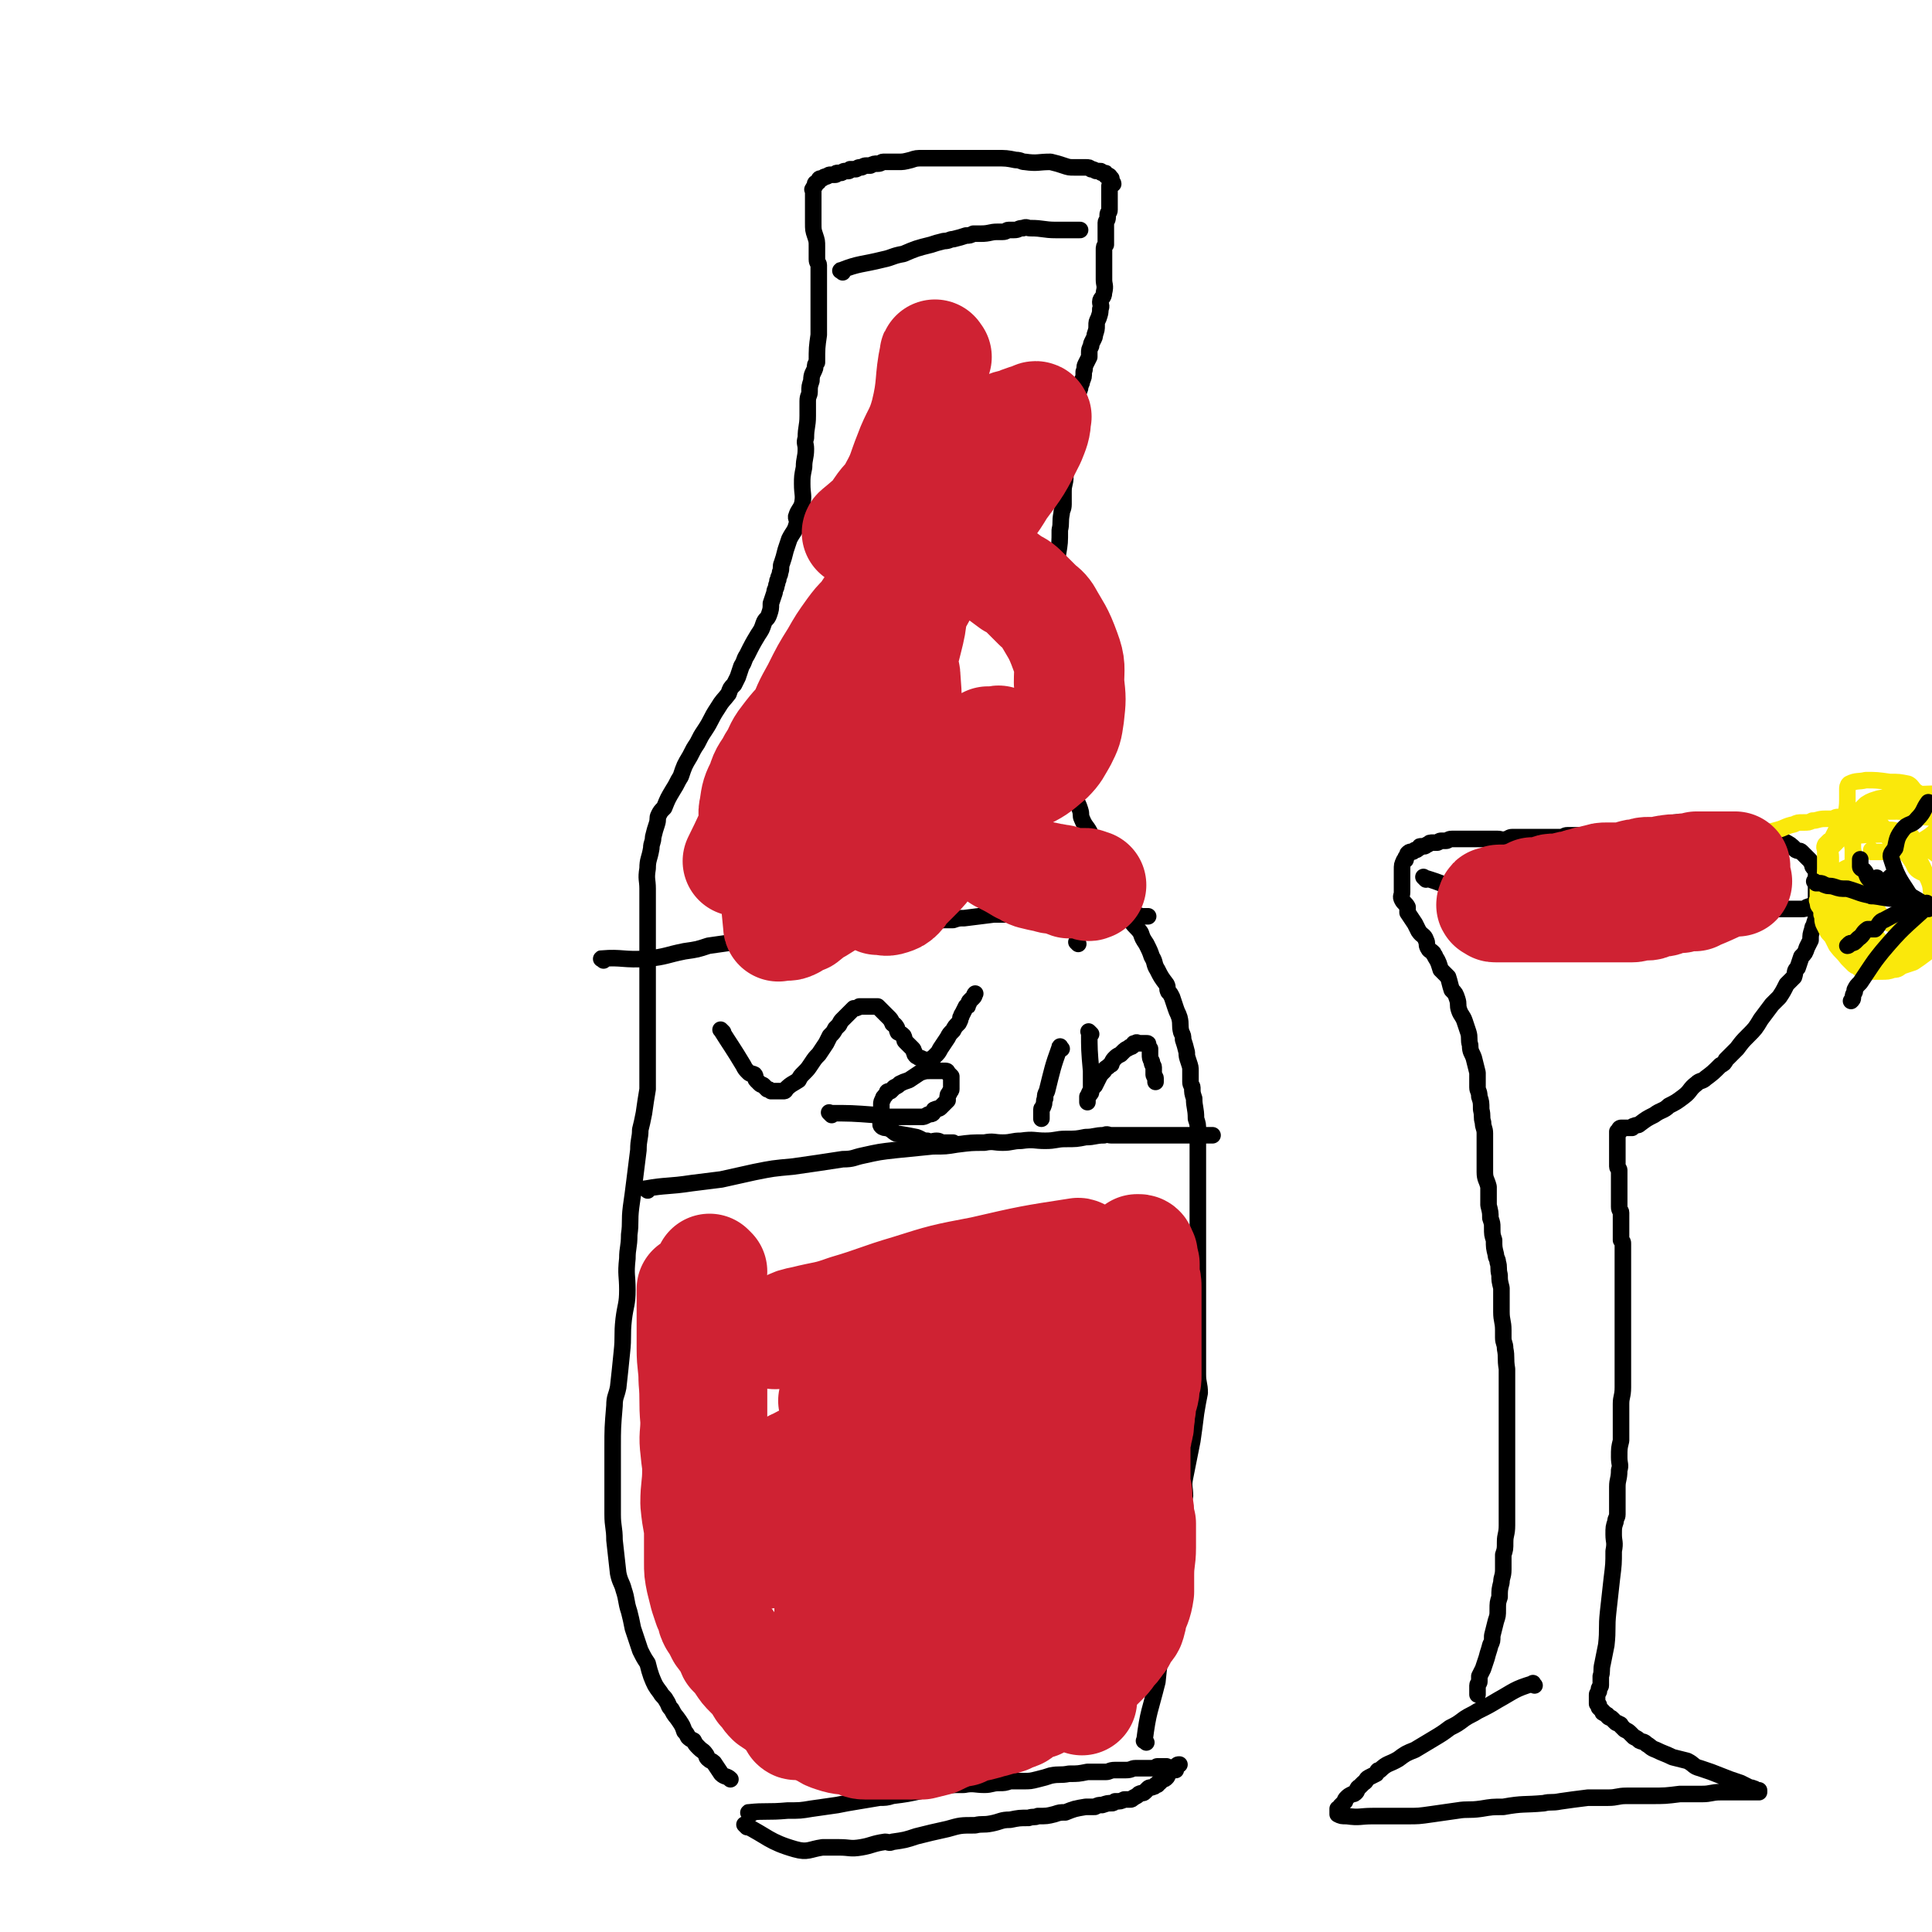 <svg viewBox='0 0 1050 1050' version='1.1' xmlns='http://www.w3.org/2000/svg' xmlns:xlink='http://www.w3.org/1999/xlink'><g fill='none' stroke='#000000' stroke-width='9' stroke-linecap='round' stroke-linejoin='round'><path d='M408,986c-1,-1 -2,-1 -1,-1 9,-1 10,0 21,-1 7,0 7,0 13,-1 7,-1 7,-1 14,-2 5,-1 5,-1 11,-2 6,-1 6,-1 12,-2 3,0 4,0 7,-1 8,-1 8,-1 17,-3 3,-1 3,-1 7,-1 7,-2 7,-2 15,-2 5,-1 6,0 11,0 4,0 4,-1 8,-1 3,0 3,0 6,-1 4,0 4,0 7,0 4,0 4,0 8,-1 4,-1 4,-1 7,-2 5,-1 5,0 10,-1 5,0 5,0 10,-1 3,0 3,0 7,0 1,0 1,0 3,0 2,0 2,-1 5,-1 1,0 1,0 3,0 2,0 2,0 3,0 3,0 3,-1 5,-1 2,0 2,0 4,0 2,0 2,0 4,0 1,0 2,0 3,0 1,0 0,-1 1,-1 2,0 2,0 4,0 1,0 1,0 1,0 '/><path d='M406,993c-1,-1 -2,-2 -1,-1 12,6 13,9 27,13 7,2 8,0 15,-1 4,0 4,0 9,0 6,0 6,1 12,0 6,-1 6,-2 13,-3 2,0 2,1 4,0 7,-1 7,-1 13,-3 8,-2 8,-2 17,-4 7,-2 7,-2 15,-2 4,-1 4,0 9,-1 5,-1 5,-2 10,-2 5,-1 5,-1 10,-1 3,-1 3,0 5,-1 5,0 5,0 9,-1 3,-1 3,-1 6,-1 5,-2 5,-2 11,-3 2,0 2,0 5,0 2,-1 2,-1 4,-1 3,-1 3,-1 5,-1 1,0 1,0 2,-1 3,0 3,0 5,-1 1,0 1,0 3,0 1,0 1,0 2,-1 2,-1 2,-1 3,-2 2,-1 2,0 3,-1 1,-1 1,-1 2,-2 1,-1 1,0 3,-1 1,0 0,-1 2,-1 0,-1 0,-1 1,-1 1,-1 1,-1 2,-2 1,0 1,0 2,-1 1,-1 0,-1 1,-2 1,-1 1,-1 1,-1 1,-1 2,-1 3,-1 0,-1 -1,-2 0,-2 1,-1 1,-1 2,-1 0,0 0,0 0,0 '/><path d='M623,947c-1,-1 -2,-1 -1,-1 2,-16 3,-16 7,-32 1,-10 1,-10 3,-19 2,-8 2,-8 4,-16 2,-9 2,-9 3,-18 0,-3 0,-3 0,-6 1,-6 1,-6 2,-12 1,-5 1,-5 1,-11 0,-5 0,-5 0,-9 0,-6 1,-5 2,-10 0,-5 -1,-5 0,-10 1,-5 1,-5 2,-10 1,-5 1,-5 2,-10 1,-7 1,-7 2,-15 1,-6 1,-6 2,-11 0,-5 -1,-5 -1,-10 0,-5 0,-5 0,-11 0,-7 0,-7 0,-13 0,-4 0,-4 0,-8 0,-8 0,-8 0,-15 0,-5 0,-5 0,-9 0,-3 0,-3 0,-7 0,-5 0,-5 0,-9 0,-4 0,-4 0,-7 0,-4 0,-4 0,-8 0,-5 0,-5 0,-10 0,-4 0,-4 0,-8 0,-3 0,-3 0,-7 0,-4 0,-4 0,-8 0,-2 0,-2 0,-5 0,-4 0,-4 0,-8 0,-3 0,-3 -1,-6 0,-6 -1,-6 -1,-11 -1,-3 -1,-3 -1,-6 0,-1 -1,-1 -1,-3 0,-3 0,-3 0,-6 0,-2 0,-2 -1,-5 -1,-3 -1,-3 -1,-5 -1,-4 -1,-4 -2,-7 0,-2 0,-2 -1,-4 -1,-4 0,-4 -1,-8 -1,-3 -1,-2 -2,-5 -1,-3 -1,-3 -2,-6 -1,-2 -1,-2 -2,-3 -1,-2 0,-2 -1,-4 -3,-4 -3,-4 -5,-8 -2,-3 -1,-4 -3,-7 -1,-3 -1,-3 -3,-7 -2,-3 -2,-3 -3,-6 -2,-3 -3,-3 -5,-6 -2,-4 -1,-5 -3,-8 -1,-3 -2,-2 -3,-4 -2,-3 -2,-3 -3,-5 -1,-4 -1,-4 -3,-7 -1,-1 -1,-1 -1,-3 -1,-1 -1,-1 -2,-2 -1,-1 0,-1 -1,-2 -1,-3 0,-3 -1,-5 -1,-2 -1,-2 -2,-4 -2,-2 -2,-2 -3,-4 0,-1 1,-2 0,-3 -2,-5 -3,-4 -5,-9 -1,-2 0,-2 -1,-5 -1,-3 -1,-3 -3,-6 -1,-3 -1,-3 -1,-5 -4,-9 -5,-9 -7,-18 -2,-6 -1,-6 -2,-11 -1,-9 -2,-9 -3,-18 -1,-9 -1,-9 -1,-18 -1,-3 -1,-3 -1,-7 0,-2 0,-2 0,-4 0,-2 0,-2 0,-4 0,-2 0,-2 0,-4 0,-3 0,-3 0,-6 0,-4 0,-4 0,-7 0,-6 0,-6 1,-11 1,-6 2,-6 3,-11 1,-5 1,-5 2,-9 1,-6 1,-6 1,-13 1,-4 0,-4 1,-9 0,-2 1,-2 1,-5 0,-3 0,-3 0,-7 0,-4 1,-4 1,-8 0,-5 0,-5 0,-10 0,-4 1,-4 2,-7 0,-4 -1,-4 0,-9 0,-2 1,-2 2,-4 1,-3 1,-3 1,-7 1,-3 1,-3 1,-6 1,-2 1,-2 2,-5 0,-2 1,-2 1,-4 1,-2 1,-2 1,-5 1,-2 0,-2 1,-4 1,-2 1,-2 2,-4 0,-1 0,-1 0,-2 0,-2 0,-2 1,-4 0,-1 0,-1 1,-3 1,-2 1,-2 1,-3 1,-3 1,-3 1,-5 0,-2 0,-2 1,-4 1,-3 1,-3 1,-5 1,-2 0,-2 0,-4 0,-2 2,-2 2,-5 1,-4 0,-4 0,-7 0,-3 0,-3 0,-5 0,-1 0,-1 0,-2 0,-2 0,-2 0,-3 0,-1 0,-1 0,-2 0,-2 0,-2 0,-4 0,-2 0,-2 1,-3 0,-2 0,-2 0,-4 0,-2 0,-2 0,-3 0,-2 0,-2 0,-3 0,-1 0,-1 0,-2 0,-1 1,-1 1,-3 0,0 0,0 0,-1 0,-2 1,-1 1,-3 0,-1 0,-1 0,-2 0,-1 0,-1 0,-1 0,-1 0,-1 0,-1 0,-1 0,-1 0,-2 0,-1 0,-1 0,-1 0,-1 0,-1 0,-2 0,-1 0,-1 0,-2 0,-1 0,-1 0,-1 0,-1 0,-1 0,-1 1,-1 1,-1 2,-1 0,-1 -1,-1 -1,-1 0,0 0,0 0,-1 0,0 0,-1 0,-1 0,0 -1,0 -1,0 0,0 0,-1 0,-1 0,-1 -1,0 -1,0 -1,0 -1,-1 -1,-1 0,-1 0,-1 -1,-1 0,0 -1,0 -1,0 -1,0 0,-1 -1,-1 -1,0 -1,0 -2,0 -1,0 -1,-1 -3,-1 -1,-1 -1,-1 -3,-1 -3,0 -3,0 -6,0 -3,0 -3,0 -6,-1 -3,-1 -3,-1 -7,-2 -7,0 -7,1 -14,0 -2,0 -2,-1 -5,-1 -5,-1 -5,-1 -11,-1 -5,0 -5,0 -10,0 -4,0 -4,0 -8,0 -4,0 -4,0 -8,0 -3,0 -3,0 -6,0 -3,0 -3,0 -7,0 -4,0 -4,0 -7,1 -4,1 -4,1 -7,1 -2,0 -2,0 -4,0 -2,0 -2,0 -4,0 -1,0 -1,1 -3,1 -2,0 -2,0 -4,1 -1,0 -1,0 -2,0 -2,0 -2,1 -3,1 -1,0 -1,0 -1,0 -1,0 -1,1 -2,1 -1,0 -1,0 -3,0 0,0 0,1 -1,1 -1,0 -1,0 -2,0 -1,0 -1,1 -2,1 -1,0 -1,0 -2,0 -1,0 0,1 -1,1 -1,0 -1,0 -2,0 -1,0 -1,0 -1,0 -1,0 -1,1 -2,1 0,0 0,0 0,0 -1,0 -1,0 -2,1 0,0 -1,0 -1,0 -1,0 -1,1 -1,1 0,1 0,1 -1,1 0,1 -1,0 -1,1 0,0 0,1 0,1 -1,1 -1,1 -1,2 -1,0 0,0 0,0 0,1 0,1 0,2 0,1 0,1 0,1 0,1 0,1 0,2 0,2 0,2 0,4 0,1 0,1 0,3 0,3 0,3 0,6 0,4 0,4 1,7 1,3 1,3 1,6 0,1 0,1 0,3 0,2 0,2 0,4 0,2 1,2 1,3 0,3 0,3 0,6 0,2 0,2 0,5 0,3 0,3 0,6 0,3 0,3 0,7 0,3 0,3 0,5 0,3 0,3 0,5 0,2 0,2 0,4 -1,7 -1,7 -1,15 -1,1 -1,1 -1,3 -1,3 -2,3 -2,7 -1,3 -1,3 -1,6 0,2 -1,2 -1,5 0,1 0,1 0,3 0,2 0,2 0,5 0,6 -1,6 -1,12 -1,3 0,3 0,6 0,5 -1,5 -1,10 -1,5 -1,5 -1,9 0,6 1,6 0,11 -1,3 -2,3 -3,6 -1,2 1,2 0,5 -1,4 -2,4 -4,8 -1,3 -1,3 -2,6 -1,4 -1,4 -2,7 -1,2 0,3 -1,5 0,2 -1,2 -1,4 -1,1 0,1 -1,3 0,2 -1,2 -1,4 -1,3 -1,3 -2,6 0,3 0,3 -1,6 -1,3 -2,2 -3,5 -1,3 -1,3 -3,6 -3,5 -3,5 -6,11 -2,3 -1,3 -3,6 -1,3 -1,3 -2,6 -1,2 -1,2 -2,4 -2,2 -2,2 -3,5 -3,4 -3,3 -6,8 -4,6 -3,6 -7,12 -2,3 -2,3 -4,7 -2,3 -2,3 -4,7 -3,5 -3,5 -5,11 -2,3 -2,4 -4,7 -3,5 -3,5 -5,10 -2,2 -2,2 -3,4 -1,2 0,2 -1,5 -1,3 -1,3 -2,7 0,3 -1,3 -1,6 -1,6 -2,6 -2,11 -1,6 0,6 0,11 0,4 0,4 0,8 0,3 0,3 0,6 0,3 0,3 0,6 0,5 0,5 0,9 0,3 0,3 0,7 0,4 0,4 0,8 0,4 0,4 0,8 0,6 0,6 0,11 0,7 0,7 0,13 0,6 0,6 0,13 0,5 0,5 0,10 0,5 0,5 0,10 -1,6 -1,6 -2,13 -1,5 -1,5 -2,9 0,5 -1,5 -1,11 -1,8 -1,8 -2,16 -1,8 -1,8 -2,15 -1,8 0,8 -1,15 0,7 -1,7 -1,13 -1,9 0,9 0,17 0,8 -1,8 -2,16 -1,9 0,9 -1,18 -1,10 -1,10 -2,19 -1,5 -2,5 -2,10 -1,12 -1,12 -1,23 0,11 0,11 0,21 0,8 0,8 0,15 0,7 1,7 1,14 1,9 1,9 2,18 1,5 2,5 3,9 2,6 1,6 3,12 1,4 1,4 2,9 2,6 2,6 4,12 2,4 2,4 4,7 1,4 1,4 2,7 2,5 2,5 5,9 1,2 2,2 3,4 2,3 1,3 3,5 2,4 2,3 4,6 2,3 2,3 3,6 1,1 1,1 2,3 1,1 1,1 3,2 1,2 1,2 3,4 2,2 2,1 4,4 0,1 0,1 1,2 1,1 2,1 3,2 2,3 2,3 4,6 2,2 3,1 5,3 '/><path d='M458,148c-1,-1 -2,-1 -1,-1 10,-4 11,-3 23,-6 5,-1 5,-2 11,-3 7,-3 7,-3 15,-5 3,-1 3,-1 7,-2 3,0 3,-1 5,-1 4,-1 4,-1 7,-2 2,0 2,0 4,-1 2,0 2,0 4,0 5,0 5,-1 9,-1 2,0 2,0 3,0 2,0 2,-1 3,-1 2,0 2,0 3,0 3,0 2,-1 5,-1 2,-1 2,0 4,0 7,0 7,1 14,1 6,0 6,0 13,0 '/><path d='M328,522c-1,-1 -2,-1 -1,-1 11,-1 12,1 25,0 10,-1 10,-2 20,-4 7,-1 7,-1 13,-3 7,-1 7,-1 14,-2 5,-1 5,-1 10,-1 8,-1 8,-1 16,-2 7,-1 7,-1 14,-2 5,-1 5,0 11,-1 6,-1 6,0 12,-1 4,-1 4,-2 8,-2 6,-1 6,0 12,-1 6,0 6,0 12,-1 4,0 4,0 8,0 8,-1 8,-1 16,-1 3,-1 3,-1 6,-1 8,-1 8,-1 16,-2 3,0 3,0 6,0 3,0 3,0 6,-1 2,0 2,0 5,0 4,0 4,-1 8,-1 3,0 3,0 7,0 5,0 5,0 10,0 5,0 5,0 9,0 4,0 4,0 8,0 3,0 3,1 6,1 2,0 2,0 4,0 2,0 2,0 3,0 2,0 2,1 5,1 1,0 1,0 3,1 1,0 1,0 2,0 1,0 1,0 2,0 '/><path d='M352,647c-1,-1 -2,-1 -1,-1 11,-2 12,-1 25,-3 8,-1 8,-1 16,-2 9,-2 9,-2 18,-4 10,-2 10,-2 21,-3 14,-2 14,-2 27,-4 6,0 6,-1 11,-2 9,-2 9,-2 18,-3 10,-1 10,-1 20,-2 7,0 7,0 13,-1 8,-1 8,-1 15,-1 5,-1 5,0 10,0 5,0 5,-1 10,-1 7,-1 7,0 13,0 6,0 6,-1 11,-1 6,0 6,0 11,-1 5,0 5,-1 10,-1 2,-1 2,0 4,0 3,0 3,0 6,0 2,0 2,0 5,0 1,0 1,0 3,0 3,0 3,0 6,0 3,0 3,0 5,0 3,0 3,0 6,0 2,0 2,0 4,0 3,0 3,0 6,0 1,0 1,0 3,0 1,0 1,0 2,0 2,0 2,0 3,0 1,0 1,0 3,0 1,0 1,0 1,0 1,0 1,0 2,0 '/><path d='M393,561c-1,-1 -2,-2 -1,-1 5,8 6,9 12,19 1,2 1,2 3,4 1,1 1,0 3,1 1,1 0,2 1,3 1,1 1,1 2,2 1,1 1,0 2,1 1,1 1,1 2,2 1,0 1,0 2,1 1,0 1,0 2,0 1,0 1,0 1,0 2,0 2,0 4,0 1,0 1,-1 1,-1 3,-3 4,-3 7,-5 1,-2 1,-2 3,-4 2,-2 2,-2 4,-5 2,-3 2,-3 4,-5 2,-3 2,-3 4,-6 1,-2 1,-2 2,-4 2,-2 2,-2 3,-4 1,-1 1,-1 2,-2 1,-2 1,-2 2,-3 1,-1 1,-1 2,-2 1,-1 1,-1 2,-2 1,-1 1,-1 2,-2 1,0 2,0 3,-1 1,0 1,0 2,0 1,0 1,0 2,0 1,0 1,0 2,0 1,0 1,0 2,0 1,0 1,0 2,0 1,1 1,1 2,2 1,1 1,1 2,2 1,1 1,1 2,2 1,1 1,1 2,3 0,1 1,0 2,2 1,1 0,1 1,3 2,1 2,1 3,2 1,2 0,2 1,3 1,1 1,1 2,2 1,1 1,1 2,2 1,1 0,1 1,2 0,1 0,1 1,2 1,0 1,1 2,1 0,0 1,0 2,1 1,0 0,0 2,0 0,0 1,0 1,0 2,-1 2,-1 3,-2 2,-2 2,-2 3,-4 2,-3 2,-3 4,-6 1,-2 1,-2 3,-4 1,-2 1,-2 3,-4 1,-2 1,-2 1,-3 1,-1 0,-1 1,-2 1,-2 1,-2 2,-4 1,0 1,0 1,-1 1,-1 0,-1 1,-2 1,-1 1,-1 2,-2 1,-1 0,-1 1,-2 '/><path d='M577,570c-1,-1 -1,-2 -1,-1 -4,11 -4,12 -7,24 -1,2 -1,2 -1,4 -1,2 0,2 -1,4 0,1 -1,1 -1,2 0,1 0,1 0,3 0,1 0,1 0,2 0,0 0,0 0,0 '/><path d='M586,513c-1,-1 -1,-1 -1,-1 '/><path d='M593,562c-1,-1 -2,-2 -1,-1 0,9 0,10 1,21 0,2 0,2 0,3 0,2 0,2 0,4 0,0 0,0 0,1 0,2 0,2 0,3 0,1 0,1 -1,2 0,0 0,0 -1,1 0,1 0,1 0,2 0,0 0,1 0,1 0,-2 0,-3 1,-5 1,-2 1,-2 3,-4 1,-2 1,-2 2,-4 1,-2 1,-2 3,-4 1,-2 1,-1 3,-3 1,-1 1,0 1,-1 1,-2 1,-2 2,-3 1,-1 1,-1 3,-2 1,-1 1,-1 2,-2 1,-1 2,-1 3,-2 1,0 1,0 2,-1 0,-1 0,-1 1,-1 1,-1 1,0 2,0 1,0 1,0 2,0 1,0 1,0 2,0 1,0 1,0 1,1 0,1 0,1 1,2 0,1 0,1 0,3 0,2 0,2 1,4 0,2 1,2 1,3 0,2 0,2 0,4 0,1 1,1 1,2 0,1 0,1 0,2 '/><path d='M452,606c-1,-1 -2,-2 -1,-1 11,0 12,0 25,1 3,0 3,1 5,1 2,0 2,0 4,0 2,0 2,0 4,0 3,0 3,0 5,0 2,0 2,0 3,0 2,0 2,0 4,0 1,0 1,0 3,-1 1,-1 2,0 3,-1 1,-1 0,-2 1,-2 2,-1 2,0 3,-1 1,-1 1,-1 2,-2 1,-1 1,-1 2,-2 0,0 0,-1 0,-1 0,-2 0,-2 1,-3 0,-1 1,-1 1,-2 0,-1 0,-1 0,-2 0,-1 0,-1 0,-2 0,-1 0,-1 0,-1 0,-1 0,-2 0,-2 -1,-1 -1,-1 -2,-2 0,0 0,-1 -1,-1 -1,0 -1,0 -3,0 -1,0 -1,0 -1,0 -2,0 -2,0 -4,0 -3,0 -3,0 -6,1 -3,2 -3,2 -6,4 -3,1 -3,1 -5,2 -1,1 -1,1 -3,2 -1,1 -1,1 -2,2 -1,0 -2,0 -2,1 -1,2 -2,2 -2,3 -1,2 -1,2 -1,3 0,1 0,1 0,3 0,1 0,1 0,1 0,2 0,2 0,3 0,1 0,1 0,2 0,1 -1,2 0,3 1,1 2,1 3,1 3,1 3,2 5,3 6,1 6,1 11,2 3,1 3,2 6,2 2,1 3,0 5,0 2,0 2,1 3,1 2,0 2,0 4,0 1,0 1,0 2,0 '/><path d='M834,916c-1,-1 -1,-2 -1,-1 -10,3 -10,4 -19,9 -5,3 -5,3 -11,6 -3,2 -4,2 -7,4 -4,3 -4,3 -8,5 -4,3 -4,3 -9,6 -5,3 -5,3 -10,6 -5,2 -5,2 -9,5 -5,3 -6,2 -10,6 -2,0 -1,1 -2,2 -2,1 -2,1 -4,2 -2,1 -1,2 -3,3 -1,1 -1,1 -2,2 -2,1 -1,2 -2,3 -1,1 -1,1 -2,1 -2,1 -2,1 -3,2 -1,1 -1,1 -1,2 -1,1 -1,1 -2,2 -1,1 -1,1 -1,2 -1,0 -1,0 -1,0 0,1 0,1 0,2 0,1 0,1 0,1 2,1 2,1 5,1 7,1 7,0 14,0 9,0 9,0 19,0 6,0 6,0 13,-1 7,-1 7,-1 14,-2 6,-1 6,0 13,-1 6,-1 6,-1 12,-1 11,-2 11,-1 22,-2 4,-1 4,0 9,-1 7,-1 7,-1 15,-2 5,0 5,0 11,0 5,0 5,-1 10,-1 6,0 6,0 13,0 8,0 8,0 16,-1 4,0 4,0 7,0 3,0 3,0 5,0 5,0 5,-1 10,-1 2,0 2,0 5,0 1,0 1,0 2,0 1,0 1,0 2,0 1,0 1,0 2,0 1,0 1,0 2,0 1,0 1,0 2,0 1,0 1,0 2,0 0,0 0,0 1,0 1,0 1,0 1,0 1,0 1,0 2,0 0,0 0,0 0,0 0,0 0,-1 0,-1 0,0 -1,0 -1,0 -1,0 -1,-1 -2,-1 -2,-1 -2,0 -3,-1 -2,-1 -2,-1 -4,-2 -6,-2 -6,-2 -11,-4 -5,-2 -5,-2 -11,-4 -4,-1 -3,-2 -7,-4 -4,-1 -4,-1 -8,-2 -4,-2 -5,-2 -9,-4 -3,-1 -3,-2 -5,-3 -2,-2 -2,-1 -4,-2 -1,-1 -1,-1 -3,-2 -1,-1 -1,-1 -2,-2 -1,-1 -1,-1 -3,-2 -1,-1 -1,-1 -2,-2 0,0 0,-1 -1,-1 -1,-1 -1,0 -2,-1 -1,-1 -1,-1 -2,-2 -1,-1 -1,0 -2,-1 -1,-1 0,-1 -1,-1 -1,-1 -1,-1 -1,-1 -1,0 -1,0 -1,-1 0,0 0,0 -1,-1 0,0 0,0 -1,-1 0,-1 0,-1 0,-1 0,-1 -1,-1 -1,-1 0,0 0,0 0,-1 0,0 0,0 0,-1 0,0 0,0 0,-1 0,0 0,0 0,-1 0,0 0,-1 0,-1 0,-1 1,-1 1,-2 0,0 0,0 0,-1 0,-1 1,-1 1,-2 0,-1 0,-1 0,-2 0,-1 0,-1 0,-3 1,-3 0,-3 1,-7 1,-5 1,-5 2,-10 1,-9 0,-9 1,-18 1,-9 1,-9 2,-18 1,-8 1,-8 1,-15 1,-5 0,-5 0,-9 0,-4 0,-4 1,-7 0,-2 1,-2 1,-4 0,-4 0,-4 0,-8 0,-3 0,-3 0,-7 0,-4 1,-4 1,-9 1,-3 0,-3 0,-7 0,-5 0,-5 1,-9 0,-3 0,-3 0,-6 0,-4 0,-4 0,-8 0,-3 0,-3 0,-6 0,-4 1,-4 1,-9 0,-3 0,-3 0,-6 0,-3 0,-3 0,-6 0,-3 0,-3 0,-5 0,-4 0,-4 0,-7 0,-3 0,-3 0,-6 0,-3 0,-3 0,-6 0,-5 0,-5 0,-9 0,-5 0,-5 0,-11 0,-3 0,-3 0,-6 0,-4 0,-4 0,-8 0,-2 0,-2 0,-5 0,-1 0,-1 0,-3 0,-1 0,-1 -1,-2 0,-2 0,-2 0,-4 0,-2 0,-2 0,-4 0,-1 0,-1 0,-3 0,-2 0,-2 0,-4 0,-1 -1,-1 -1,-3 0,-1 0,-1 0,-3 0,-1 0,-1 0,-1 0,-2 0,-2 0,-3 0,-2 0,-2 0,-4 0,0 0,0 0,-1 0,-2 0,-2 0,-3 0,-1 0,-1 0,-2 0,-1 0,-1 0,-2 0,0 0,-1 0,-1 0,-1 -1,-1 -1,-2 0,-1 0,-1 0,-2 0,-1 0,-1 0,-2 0,-1 0,-1 0,-1 0,-1 0,-1 0,-1 0,-1 0,-1 0,-2 0,-1 0,-1 0,-1 0,-1 0,-1 0,-2 0,0 0,0 0,-1 0,0 0,0 0,-1 0,0 0,0 0,0 0,-1 0,-1 0,-1 0,-1 0,-1 0,-1 0,-1 0,-1 0,-1 0,-1 0,-1 0,-1 0,-1 0,-1 0,-1 0,0 0,-1 0,-1 0,0 1,0 1,0 1,0 0,-1 0,-1 0,-1 1,-1 1,-1 0,0 0,0 0,0 0,0 0,0 1,0 1,0 1,0 2,0 1,0 1,0 2,0 0,0 0,0 1,0 0,0 0,-1 1,-1 2,-1 2,0 3,-1 4,-3 4,-3 8,-5 4,-3 5,-2 8,-5 4,-2 4,-2 8,-5 4,-3 3,-4 7,-7 2,-2 3,-1 5,-3 4,-3 4,-3 8,-7 2,-1 2,-1 3,-3 3,-3 3,-3 6,-6 3,-4 3,-4 6,-7 4,-4 4,-4 7,-9 3,-4 3,-4 6,-8 2,-2 2,-2 4,-4 2,-3 2,-3 4,-7 2,-2 2,-2 4,-4 1,-3 0,-3 2,-5 1,-3 1,-3 2,-6 2,-2 2,-2 3,-5 1,-2 1,-2 2,-4 0,-3 0,-3 1,-6 0,-2 1,-1 1,-3 1,-3 1,-3 1,-5 0,-2 0,-2 0,-4 0,-2 0,-2 0,-4 0,-2 0,-2 0,-4 0,-2 0,-2 0,-3 0,-2 0,-2 0,-3 0,-1 0,-1 0,-2 0,-1 0,-1 0,-3 0,-1 0,-1 -1,-2 -1,-1 -1,-1 -1,-2 -1,-2 -1,-2 -2,-3 -1,-1 -1,-1 -2,-2 -1,-1 -1,-1 -2,-2 -1,-1 -1,0 -3,-1 -3,-3 -3,-3 -7,-5 -3,-2 -3,-2 -6,-3 -2,-1 -2,-1 -5,-2 -1,0 -1,0 -3,-1 -1,-1 -1,-1 -3,-1 -2,-1 -2,-1 -4,-1 -4,-1 -4,0 -8,-1 -2,0 -2,0 -5,-1 -3,0 -3,0 -6,0 -2,0 -2,0 -5,0 -2,0 -2,0 -5,0 -3,0 -3,0 -6,0 -3,0 -3,0 -6,1 -2,0 -2,1 -4,1 -2,1 -2,1 -5,1 -3,0 -3,1 -5,1 -3,1 -3,0 -6,1 -2,0 -2,1 -4,1 -2,0 -2,0 -3,0 -2,0 -2,0 -4,0 -3,0 -2,1 -5,1 -2,0 -2,0 -4,0 -2,0 -2,0 -4,0 -2,0 -2,0 -4,0 -4,0 -4,0 -7,0 -2,0 -2,1 -3,1 -2,0 -2,0 -4,0 -2,0 -2,0 -4,0 -2,0 -2,0 -3,0 -2,0 -2,0 -3,0 -3,0 -3,0 -5,0 -2,0 -2,0 -5,0 -1,0 -1,0 -3,0 -2,0 -2,1 -3,1 -3,1 -3,0 -5,0 -3,0 -3,0 -5,0 -3,0 -3,0 -5,0 -2,0 -2,0 -4,0 -1,0 -1,0 -3,0 -1,0 -1,0 -3,0 -1,0 -1,0 -3,0 -1,0 -1,0 -2,0 -2,0 -2,1 -3,1 -1,0 -2,0 -3,0 -1,0 -1,1 -2,1 -1,0 -1,0 -2,0 -2,0 -2,0 -3,1 -1,0 -1,1 -2,1 -1,0 -1,0 -2,0 -1,0 0,1 -1,1 -1,1 -1,1 -2,1 -1,1 -1,1 -2,1 -1,0 -1,0 -2,1 0,1 0,1 -1,2 0,0 0,1 0,1 0,1 -1,0 -1,1 -1,2 -1,2 -1,5 0,1 0,1 0,2 0,1 0,1 0,3 0,2 0,2 0,4 0,2 0,2 0,3 0,2 -1,2 0,4 1,2 2,2 3,4 0,2 0,2 0,3 2,3 2,3 4,6 1,2 1,2 2,4 2,3 3,2 4,5 1,2 0,2 1,4 1,2 1,1 3,3 0,1 1,1 1,2 2,3 2,4 3,7 2,2 2,2 4,4 1,3 1,4 2,7 2,2 2,2 3,5 1,3 0,3 1,6 1,3 2,3 3,6 1,3 1,3 2,6 1,3 0,4 1,7 0,4 1,4 2,7 1,4 1,4 2,8 0,4 0,4 0,8 0,2 1,2 1,5 1,3 1,3 1,7 1,4 0,4 1,7 0,3 1,3 1,6 0,3 0,3 0,6 0,4 0,4 0,8 0,3 0,3 0,7 0,4 1,4 2,8 0,5 0,5 0,10 1,4 1,4 1,7 1,3 1,3 1,5 0,4 0,4 1,7 0,4 0,4 1,8 0,2 1,2 1,4 1,3 0,3 1,7 0,3 0,3 1,7 0,2 0,2 0,5 0,4 0,4 0,8 0,5 1,5 1,10 0,2 0,2 0,4 0,3 1,3 1,6 1,5 0,5 1,11 0,3 0,3 0,7 0,4 0,4 0,8 0,2 0,2 0,5 0,2 0,2 0,4 0,2 0,2 0,5 0,3 0,3 0,6 0,3 0,3 0,6 0,6 0,6 0,12 0,6 0,6 0,12 0,5 0,5 0,10 0,5 0,5 0,10 0,5 -1,5 -1,9 0,4 0,4 -1,7 0,4 0,4 0,8 0,4 -1,4 -1,7 -1,4 -1,4 -1,8 -1,3 -1,3 -1,7 0,3 0,3 -1,6 -1,4 -1,4 -2,8 0,3 0,3 -1,5 -1,4 -1,3 -2,7 -1,3 -1,3 -2,6 -1,2 -1,2 -2,4 0,1 0,1 0,3 0,1 -1,1 -1,2 0,2 0,2 0,4 0,0 0,0 0,1 '/><path d='M775,478c-1,-1 -2,-2 -1,-1 10,3 11,4 22,8 4,2 4,2 8,3 4,2 4,1 7,2 3,1 3,1 6,2 3,1 3,1 6,2 2,0 2,0 5,1 2,1 2,1 4,1 4,1 4,1 8,1 3,1 3,1 6,1 3,0 3,1 5,1 2,0 2,0 5,0 3,0 3,0 6,1 3,0 3,0 6,1 5,1 5,1 9,1 3,1 3,0 6,0 5,0 5,0 9,0 5,0 5,0 10,0 3,0 3,0 6,0 5,0 5,-1 9,-1 4,-1 4,0 9,-1 2,0 2,-1 5,-2 3,0 3,1 6,0 4,-1 4,-1 8,-2 4,-1 4,-1 7,-1 3,0 3,-1 5,-1 3,0 3,0 7,0 3,0 3,0 7,0 2,0 2,0 3,0 2,0 2,0 4,0 0,0 0,0 1,0 2,0 2,0 3,-1 3,-1 3,-1 5,-2 2,0 2,0 3,-1 2,0 2,-1 4,-1 12,-6 12,-6 25,-11 1,-1 1,-1 1,-1 '/></g>
<g fill='none' stroke='#FAE80B' stroke-width='9' stroke-linecap='round' stroke-linejoin='round'><path d='M945,459c-1,-1 -2,-1 -1,-1 10,-4 11,-4 22,-7 4,-1 4,-2 9,-3 2,-1 2,-1 5,-1 3,0 3,0 5,-1 3,0 3,-1 7,-1 2,0 2,0 4,0 1,0 1,-1 3,-1 3,0 3,0 6,0 1,0 1,0 2,0 2,0 2,0 4,0 1,0 1,0 2,0 1,0 1,0 2,1 1,0 2,0 3,1 1,0 0,1 2,2 1,1 1,0 3,1 2,3 1,3 3,6 3,3 3,3 6,5 2,2 2,2 3,3 2,2 2,2 4,5 2,3 1,4 5,6 9,4 12,1 20,6 2,1 0,2 0,5 0,2 0,2 0,4 0,3 0,3 0,5 0,2 1,2 0,4 -1,3 -2,2 -4,5 -1,2 -1,2 -2,4 -1,1 -1,1 -2,2 -1,1 -1,1 -2,3 -1,1 -1,1 -3,2 -2,2 -2,2 -4,4 -4,3 -4,3 -7,5 -3,1 -3,1 -6,2 -2,1 -2,2 -5,2 -3,1 -3,1 -7,1 -2,0 -2,0 -5,0 -2,0 -2,0 -4,-1 -2,0 -2,0 -4,-2 -1,0 -1,0 -2,-1 -2,-2 -2,-2 -3,-3 -3,-4 -3,-3 -6,-7 -1,-2 -1,-2 -2,-4 -1,-2 -2,-2 -3,-4 -1,-2 -1,-2 -2,-4 -1,-3 0,-3 -1,-5 0,-2 0,-2 -1,-4 -1,-1 -1,-1 -1,-3 -1,-1 0,-1 0,-2 0,-2 0,-2 0,-3 0,-1 0,-1 0,-2 1,-1 1,-1 2,-2 1,-1 1,-1 2,-2 0,-1 0,-1 1,-2 0,0 1,0 2,-1 0,-1 0,-1 1,-1 1,-1 1,-1 2,-1 2,-1 2,0 3,0 1,0 1,0 2,0 1,0 1,0 2,1 2,3 1,3 3,6 2,3 2,3 4,5 1,2 0,2 1,4 1,2 1,2 1,4 0,1 0,1 0,2 0,1 0,1 0,3 0,0 0,1 0,1 -1,1 -1,0 -2,0 -1,0 -2,0 -3,-1 -1,-1 -1,-2 -2,-4 -2,-4 -1,-4 -3,-8 0,-2 -1,-2 -1,-3 -1,-2 -1,-2 -1,-4 0,-1 0,-1 0,-3 0,-1 0,-1 0,-2 0,-1 0,-1 0,-2 0,0 0,0 0,0 0,-1 1,-1 1,-1 1,-1 1,0 2,0 1,0 2,0 3,1 3,5 2,6 5,11 1,3 1,3 2,6 1,2 2,2 2,3 0,3 0,3 0,5 0,2 0,2 -1,3 -1,1 -1,1 -2,2 -1,1 -1,1 -2,1 -1,0 -1,0 -2,0 -2,0 -2,0 -3,-1 -4,-4 -4,-5 -7,-10 -4,-5 -5,-5 -7,-11 -2,-4 -1,-5 -1,-10 0,-3 0,-3 0,-5 0,-2 0,-2 0,-5 0,-1 -1,-1 0,-3 1,-1 1,-1 2,-2 2,-1 2,-2 4,-3 3,-2 4,-2 8,-3 10,-1 11,-1 21,0 4,0 4,1 6,3 3,3 3,3 5,6 5,8 6,8 9,16 3,6 2,6 3,12 0,3 0,3 -1,6 -2,7 -1,8 -4,13 -3,4 -4,3 -8,4 -8,3 -8,3 -15,6 -2,1 -2,1 -4,1 -2,0 -2,1 -4,0 -3,-1 -3,-2 -5,-4 -4,-3 -4,-3 -6,-6 -3,-4 -4,-4 -6,-9 -2,-6 -2,-6 -3,-13 -1,-4 -1,-4 -1,-9 0,-3 0,-3 0,-6 0,-2 0,-2 0,-5 0,-2 1,-2 1,-4 1,-1 1,-1 1,-1 2,-2 2,-2 3,-3 2,-2 2,-3 4,-3 15,-2 15,-1 30,-2 3,0 3,-1 5,0 2,1 2,2 4,4 7,6 9,4 15,11 6,8 5,9 8,18 1,1 0,1 0,3 0,1 0,1 -1,2 -2,3 -2,3 -5,5 -9,4 -9,5 -19,8 -3,0 -3,-2 -6,-2 -3,0 -3,1 -6,0 -3,-2 -3,-2 -5,-5 -5,-7 -5,-7 -8,-14 -3,-6 -3,-7 -5,-13 -2,-8 -2,-8 -3,-16 -1,-5 -2,-5 -2,-10 -1,-4 0,-4 0,-9 0,-2 0,-2 0,-4 0,-1 0,-1 0,-2 0,-1 0,-2 1,-3 4,-2 5,-1 9,-2 6,0 6,0 13,1 5,0 5,0 10,1 2,1 2,2 4,4 14,9 21,6 28,18 5,9 -3,12 -5,24 -1,6 -1,6 -1,12 0,5 1,6 -1,11 -1,4 -1,5 -5,8 -6,6 -7,5 -14,10 -6,4 -6,4 -11,7 -4,2 -4,1 -8,2 -2,0 -2,0 -4,0 -3,0 -4,0 -6,-1 -4,-3 -4,-4 -8,-8 -4,-5 -5,-4 -7,-10 -3,-8 -2,-9 -4,-17 -1,-7 -1,-7 -1,-13 -1,-5 0,-5 0,-10 0,-3 0,-3 1,-6 1,-2 1,-2 2,-4 2,-2 2,-2 4,-4 0,-1 0,-2 1,-2 6,-3 6,-3 12,-5 8,-1 8,-1 17,-1 4,0 4,1 9,2 12,3 17,-1 24,6 5,6 0,10 0,20 0,10 1,10 0,19 0,2 0,2 -1,4 -2,3 -2,3 -5,5 -8,7 -8,6 -17,11 -6,4 -6,4 -12,7 -4,1 -4,1 -8,1 -2,0 -2,1 -4,0 -3,-1 -3,-1 -5,-3 -5,-5 -5,-6 -9,-11 -3,-5 -4,-5 -5,-11 -3,-7 -2,-8 -3,-15 0,-5 0,-5 0,-10 0,-3 -1,-4 0,-6 1,-5 1,-5 3,-9 2,-2 2,-2 4,-3 3,-2 3,-3 6,-5 6,-3 6,-3 13,-4 14,-3 15,-2 30,-3 14,0 24,-2 29,0 2,1 -12,0 -16,6 -4,7 0,9 0,19 0,11 0,11 0,21 0,3 0,4 -1,7 -1,4 0,5 -3,9 -3,5 -4,5 -10,9 -3,3 -3,3 -8,4 -5,3 -5,3 -11,4 -3,1 -3,1 -6,0 -1,-1 -1,-1 -2,-2 -2,-3 -3,-3 -4,-6 -5,-11 -5,-11 -9,-23 -2,-6 -2,-7 -3,-14 0,-5 0,-5 0,-11 0,-4 0,-4 0,-8 0,-2 1,-2 1,-3 1,-2 0,-3 1,-5 1,-1 1,-1 2,-3 1,-1 1,-1 3,-3 3,-2 4,-2 7,-3 6,-1 7,-2 13,-2 23,-1 34,-1 46,0 3,0 -10,0 -16,2 -2,1 1,3 0,6 -3,4 -4,4 -8,8 -5,4 -5,5 -10,8 -4,3 -4,2 -9,4 -4,2 -4,2 -8,3 -1,0 -1,0 -3,0 -2,0 -2,0 -4,0 -1,0 -1,0 -1,0 -1,0 -1,0 -2,0 -1,0 -2,0 -2,0 0,0 0,0 0,-1 '/></g>
<g fill='none' stroke='#000000' stroke-width='9' stroke-linecap='round' stroke-linejoin='round'><path d='M1046,492c-1,-1 -1,-1 -1,-1 -9,-6 -10,-5 -18,-10 -1,-1 0,-1 0,-2 0,-1 0,-1 0,-2 1,-1 1,-1 2,-1 0,0 0,0 1,0 0,0 0,0 0,0 0,0 0,0 0,1 0,1 0,1 0,2 0,1 0,1 0,2 -1,2 -1,2 -2,3 -1,1 -1,1 -2,2 -1,0 -1,0 -3,1 -1,0 -1,0 -1,0 -1,0 -1,0 -2,0 -1,0 -1,0 -2,0 -1,0 -1,0 -1,0 '/><path d='M1041,491c-1,-1 -1,-1 -1,-1 -11,-2 -11,-1 -21,-3 -8,-1 -8,-2 -15,-4 -4,0 -4,0 -7,-1 -3,-1 -3,0 -5,-1 -1,0 -1,-1 -3,-1 -1,0 -1,0 -2,0 -1,-1 -1,-1 -1,-1 '/><path d='M1042,493c-1,-1 -1,-1 -1,-1 -7,-13 -9,-12 -13,-25 -1,-3 0,-3 2,-6 1,-5 1,-6 4,-10 3,-4 5,-2 8,-6 4,-4 3,-5 6,-9 '/><path d='M1048,494c-1,-1 -1,-2 -1,-1 -12,11 -13,11 -24,24 -4,5 -4,5 -8,11 -2,3 -2,3 -4,6 -2,2 -2,2 -3,4 0,1 0,1 0,1 -1,2 -1,2 -1,3 0,1 0,1 -1,2 '/><path d='M1048,492c-1,-1 -1,-2 -1,-1 -11,3 -12,3 -23,9 -3,1 -2,2 -5,5 -2,0 -2,0 -4,0 -3,2 -2,3 -5,5 -1,1 -1,1 -2,2 -1,1 -2,0 -3,1 0,0 0,1 -1,1 '/><path d='M1047,492c-1,-1 -1,-1 -1,-1 -10,-3 -10,-2 -20,-4 -3,-1 -3,-1 -5,-2 -2,-2 -1,-3 -3,-5 -1,-1 -1,-1 -2,-2 -2,-2 -1,-3 -3,-5 -1,-1 -2,-1 -2,-2 0,-1 0,-2 0,-3 0,-1 0,-1 0,-1 '/></g>
<g fill='none' stroke='#CF2233' stroke-width='60' stroke-linecap='round' stroke-linejoin='round'><path d='M534,910c-1,-1 -1,-2 -1,-1 -17,2 -18,0 -34,5 -14,4 -13,6 -26,12 -10,3 -9,4 -19,6 -6,2 -6,2 -12,3 -3,0 -3,0 -6,1 -1,0 -1,1 -2,1 -1,0 -1,1 -2,0 0,-1 -1,-2 0,-3 4,-6 5,-6 10,-11 14,-13 15,-12 29,-24 9,-9 9,-10 18,-17 14,-11 15,-11 29,-20 10,-5 10,-4 20,-9 3,-2 3,-3 6,-5 2,-1 2,-1 5,-2 1,0 1,-1 2,-2 1,0 2,-2 1,-1 -9,2 -11,3 -22,7 -12,6 -12,7 -24,12 -13,5 -13,4 -26,7 -6,2 -6,2 -13,4 -5,1 -5,1 -9,2 -2,0 -2,0 -4,0 -1,0 -4,1 -3,0 8,-9 10,-10 20,-19 16,-14 15,-15 32,-26 16,-12 17,-11 34,-21 9,-5 9,-5 18,-10 4,-2 4,-1 8,-3 2,-1 2,-2 3,-3 1,0 3,-1 2,0 -20,3 -22,2 -44,8 -16,5 -16,7 -32,14 -20,8 -19,9 -39,17 -9,3 -9,3 -18,6 -6,1 -6,2 -11,3 -3,2 -3,2 -6,3 -1,0 -3,1 -2,0 11,-9 13,-10 27,-19 20,-12 20,-11 40,-22 16,-9 15,-10 31,-18 11,-6 12,-5 23,-10 6,-2 5,-3 11,-5 2,-2 3,-1 5,-3 1,0 1,0 2,-2 0,0 0,-1 0,0 -19,2 -20,1 -39,6 -16,4 -15,6 -30,11 -14,5 -13,6 -27,10 -8,2 -8,1 -16,2 -3,1 -3,1 -7,2 -1,0 -1,0 -3,0 -1,0 -2,0 -1,0 15,-8 17,-8 34,-17 27,-16 26,-17 53,-33 13,-7 13,-6 27,-12 9,-5 10,-5 20,-9 3,-2 3,-2 7,-4 2,-1 2,0 4,-1 0,0 1,-1 1,-1 -2,0 -3,0 -5,0 -17,4 -17,3 -34,8 -16,4 -16,4 -32,10 -16,6 -16,7 -32,14 -5,3 -5,4 -11,6 -4,1 -4,1 -7,2 -2,1 -5,3 -4,2 8,-4 10,-6 21,-11 23,-11 24,-10 47,-20 17,-7 17,-8 34,-15 16,-6 17,-5 34,-11 4,-2 4,-2 8,-4 2,-1 2,-1 5,-2 1,-1 2,-1 1,-1 -4,0 -6,-1 -11,0 -14,3 -14,4 -28,8 -24,6 -24,6 -48,12 -11,3 -11,2 -23,6 -9,2 -9,2 -18,5 -6,2 -6,2 -12,4 -1,0 -1,1 -3,1 -1,1 -3,0 -2,0 1,0 3,1 6,0 24,-8 23,-8 46,-17 19,-7 19,-7 38,-15 11,-5 11,-5 21,-10 6,-3 6,-2 11,-5 3,-1 2,-2 5,-3 1,-1 1,-1 1,-1 1,-1 0,-1 0,-1 -26,4 -26,4 -52,10 -21,4 -21,4 -40,10 -17,5 -17,6 -34,11 -11,4 -11,3 -23,6 -5,1 -5,1 -9,3 -2,1 -2,1 -4,2 -1,0 -2,-1 -2,0 -1,0 -2,1 -1,2 0,0 0,0 1,0 20,-2 21,-1 41,-4 12,-2 12,-4 25,-6 6,-2 6,-1 13,-2 5,0 5,-1 9,-1 3,0 3,0 5,0 2,0 5,-1 4,0 -10,13 -13,14 -26,28 -10,11 -10,11 -20,21 -5,5 -5,5 -10,10 -4,4 -5,4 -9,8 -3,2 -3,2 -5,5 -2,2 -2,2 -3,5 -1,1 -1,2 -1,3 1,1 1,1 3,2 13,1 13,1 26,0 9,0 9,-1 18,-2 3,-1 3,-2 6,-2 3,-1 3,-1 6,-1 2,0 2,0 3,0 1,0 1,-1 2,0 0,4 1,5 -1,10 -4,11 -5,11 -11,22 -4,9 -5,8 -11,16 -4,6 -5,6 -10,12 -3,4 -2,4 -5,8 -1,2 -2,2 -3,3 -2,2 -1,2 -2,3 -1,1 -1,1 -1,2 0,0 0,1 0,1 0,0 0,0 1,0 4,-2 4,-2 8,-4 9,-7 9,-7 18,-15 9,-7 8,-8 18,-14 6,-4 7,-3 14,-6 3,-1 2,-2 5,-4 2,-1 2,0 4,-1 2,-1 2,0 3,-1 1,0 1,-1 2,-1 1,0 2,-1 3,0 2,3 1,4 2,8 1,7 1,7 2,15 0,5 0,5 0,10 0,6 -1,6 -1,11 -1,3 0,3 -1,6 0,1 -1,1 -2,2 -1,1 0,2 -1,3 0,1 -1,1 -2,2 -1,0 -1,1 -2,1 0,0 -1,0 -1,0 -1,0 -1,0 -1,0 0,-6 -1,-6 0,-12 1,-8 -1,-9 3,-16 4,-9 5,-9 12,-17 5,-7 6,-6 12,-13 3,-3 2,-3 6,-6 4,-3 4,-3 9,-5 3,-1 3,-2 6,-3 2,0 2,0 4,0 1,0 1,0 3,0 0,0 0,0 0,0 '/><path d='M944,479c-1,-1 -1,-2 -1,-1 -10,3 -10,4 -20,8 -1,0 -1,0 -2,1 -2,0 -2,0 -3,0 -2,0 -2,0 -3,0 -1,0 -1,1 -2,1 -2,0 -2,0 -4,0 -2,0 -1,0 -3,1 -1,0 -1,1 -3,1 -1,0 -1,0 -3,0 -1,0 -1,0 -2,1 -2,1 -2,1 -3,1 -1,0 -1,0 -3,0 -1,0 -1,0 -2,0 -1,0 -1,1 -3,1 -1,0 -1,0 -2,0 -2,0 -2,0 -3,0 -2,0 -2,0 -3,0 -1,0 -1,0 -2,0 -2,0 -2,0 -3,0 -1,0 -1,0 -3,0 -1,0 -1,0 -1,0 -2,0 -2,0 -3,0 -1,0 -1,0 -3,0 -1,0 -1,0 -2,0 -2,0 -2,0 -4,0 -2,0 -2,0 -4,0 -2,0 -2,0 -4,0 -2,0 -2,0 -4,0 -2,0 -2,0 -5,0 -2,0 -2,0 -4,0 -2,0 -2,0 -4,0 -1,0 -1,0 -2,0 -2,0 -2,0 -3,0 -1,0 -1,0 -2,0 -1,0 -1,0 -3,0 -1,0 -1,0 -2,0 -1,0 -1,0 -1,0 -1,0 -1,0 -2,0 -1,0 -1,0 -2,0 -1,0 -1,0 -2,0 -1,0 -1,0 -1,0 -1,0 -1,0 -1,-1 -1,0 -1,0 -1,0 -1,0 0,-1 0,-1 0,-1 0,-1 1,-1 1,0 1,0 2,0 1,0 0,-1 1,-1 3,0 3,0 6,0 4,-1 4,-1 8,-2 2,-1 2,-1 4,-2 2,0 2,0 4,0 2,0 2,-1 4,-1 2,-1 2,-1 4,-1 2,0 2,0 3,0 2,0 2,-1 4,-1 2,-1 2,0 5,-1 1,0 1,-1 3,-1 2,0 2,0 3,-1 1,0 1,0 3,0 1,-1 1,-1 2,-1 3,-1 3,-1 5,-1 2,0 2,0 4,0 2,0 2,0 3,0 3,0 3,0 6,-1 3,-1 3,-1 6,-1 2,-1 2,-1 4,-1 1,0 1,0 3,0 2,0 2,0 4,0 1,0 1,-1 3,-1 5,-1 5,0 10,-1 3,0 3,0 6,-1 3,0 3,0 5,0 2,0 2,0 3,0 2,0 2,0 3,0 1,0 1,0 3,0 1,0 1,0 2,0 1,0 1,0 2,0 2,0 2,0 3,0 '/><path d='M509,194c-1,-1 -1,-2 -1,-1 -3,14 -1,16 -5,32 -3,11 -5,11 -9,22 -4,10 -3,10 -8,19 -3,6 -4,5 -8,11 -1,2 -1,2 -2,4 -2,2 -2,1 -4,3 -1,1 -1,1 -3,3 -1,1 0,1 -1,1 -1,1 -3,2 -2,1 11,-9 12,-11 24,-21 16,-12 15,-14 32,-24 10,-7 11,-6 22,-11 4,-2 5,-2 9,-3 2,-1 2,-1 5,-2 1,0 1,0 2,0 1,0 0,-1 2,-1 0,-1 2,-1 1,0 0,5 -1,7 -3,12 -7,14 -7,14 -16,26 -6,10 -6,9 -14,18 -10,13 -11,12 -20,25 -8,11 -7,11 -14,23 -5,8 -5,8 -11,17 -3,4 -4,4 -7,9 -2,4 -1,5 -3,9 -1,2 -2,2 -3,4 0,1 0,1 0,2 0,0 -1,1 0,1 1,0 2,0 4,-2 2,-1 2,-1 3,-2 1,-1 1,-2 2,-2 2,-1 2,-1 3,-2 1,-1 1,-1 2,-2 1,0 1,0 2,0 0,0 1,-1 1,0 2,2 3,2 3,5 1,13 1,13 -1,26 -1,7 -2,7 -4,14 -4,12 -3,13 -9,25 -2,5 -3,4 -6,9 -1,2 -1,2 -2,4 -2,1 -2,0 -4,1 -1,1 0,2 -1,3 -1,1 -3,1 -2,1 4,-3 5,-4 10,-8 10,-8 9,-8 19,-15 12,-8 12,-8 24,-15 6,-4 7,-3 14,-6 3,-2 3,-2 7,-4 2,0 2,0 5,0 0,0 1,-1 1,0 1,2 1,3 0,6 -1,7 -1,7 -4,13 -4,8 -4,8 -9,15 -6,8 -6,8 -12,15 -6,7 -6,7 -12,14 -4,6 -4,6 -9,11 -3,3 -3,3 -6,6 -1,1 -1,2 -2,3 -2,2 -2,2 -5,3 -3,1 -3,0 -6,0 -1,0 -1,0 -1,0 -2,-1 -3,-1 -4,-2 -1,-3 -1,-4 -1,-7 -1,-7 -2,-7 -1,-13 1,-4 2,-4 4,-7 7,-7 7,-7 13,-14 2,-3 2,-3 5,-5 3,-3 3,-3 6,-5 3,-2 3,-2 6,-3 2,-1 2,-1 4,-1 0,0 0,0 1,0 0,0 -1,1 -1,1 -5,8 -4,9 -9,16 -8,11 -8,11 -18,20 -10,9 -11,8 -22,15 -8,5 -8,5 -16,10 -4,2 -3,2 -7,5 -3,1 -3,1 -6,3 -2,1 -2,1 -4,1 -1,0 -1,0 -3,0 -1,0 -1,1 -1,0 -1,-12 -2,-13 0,-25 3,-15 4,-15 10,-28 5,-12 6,-11 12,-22 4,-6 4,-6 8,-12 5,-7 5,-7 10,-13 2,-4 3,-4 5,-7 2,-2 2,-3 4,-5 0,-1 1,-1 1,-2 1,-2 1,-2 2,-3 1,-1 2,-2 2,-1 -2,6 -2,8 -6,15 -6,8 -6,8 -13,15 -7,7 -8,6 -15,12 -4,3 -4,3 -8,6 -3,3 -3,3 -7,5 -2,2 -2,2 -4,3 -3,2 -3,2 -6,4 -2,1 -2,2 -3,2 -2,1 -2,0 -3,0 -1,0 -1,0 -1,0 -1,-4 -2,-4 -1,-8 1,-7 1,-7 4,-13 2,-7 3,-6 6,-12 4,-6 3,-7 7,-12 6,-8 6,-7 12,-14 4,-6 4,-6 9,-11 3,-3 3,-3 7,-7 2,-2 2,-1 4,-3 1,-1 1,-2 2,-3 1,-1 1,-1 2,-1 1,0 1,-1 2,0 0,1 1,2 0,4 -2,6 -2,7 -6,13 -4,7 -4,7 -9,14 -3,4 -4,4 -7,8 -2,2 -2,2 -4,5 -2,3 -2,3 -4,6 -1,1 -1,1 -2,2 -1,1 -1,1 -2,3 0,0 0,0 0,1 -1,0 -1,-1 -1,-1 -1,-1 0,-2 0,-3 2,-10 2,-11 5,-20 4,-11 4,-11 9,-20 5,-10 5,-10 10,-18 4,-7 4,-7 9,-14 3,-4 3,-4 6,-7 4,-5 3,-5 7,-9 3,-2 3,-2 6,-4 4,-3 4,-3 8,-5 7,-4 8,-4 15,-7 3,-1 3,-1 6,-2 3,-1 3,-1 5,-2 4,0 4,0 7,0 6,0 6,-1 12,1 8,3 8,4 15,9 4,2 4,2 8,6 3,3 3,3 6,6 2,2 3,2 5,5 5,9 6,9 10,20 3,8 2,9 2,17 1,9 1,9 0,18 -1,7 -1,7 -4,13 -3,5 -3,6 -7,10 -7,6 -7,6 -15,10 -8,4 -7,5 -16,8 -10,2 -10,1 -21,2 -4,0 -4,1 -8,0 -4,-1 -5,-1 -8,-4 -3,-4 -3,-5 -5,-9 -4,-8 -4,-8 -6,-15 -3,-8 -2,-8 -4,-15 -1,-9 -1,-9 -2,-18 0,-6 0,-6 0,-12 0,-8 -1,-8 0,-16 1,-5 1,-5 3,-11 1,-3 2,-3 3,-7 1,-2 0,-2 1,-4 1,-3 1,-3 2,-5 0,-2 0,-2 0,-4 0,-1 0,-1 1,-3 0,0 1,0 1,-1 1,-1 1,-1 1,-2 0,-1 0,-1 0,-1 0,-1 1,-1 1,0 1,2 0,2 0,5 -1,10 -1,10 -2,21 -1,9 -1,9 -3,17 -2,8 -2,8 -5,16 -3,9 -3,9 -7,19 -3,7 -3,7 -6,15 -5,13 -4,14 -11,27 -2,4 -3,3 -6,7 -3,4 -2,5 -5,8 -4,4 -5,4 -9,7 -4,4 -5,3 -9,6 -3,3 -3,3 -6,5 -3,2 -3,1 -6,3 -2,1 -2,1 -5,3 -2,1 -2,1 -4,1 -2,1 -2,1 -3,1 -2,0 -2,0 -3,1 -1,0 -1,1 -2,1 -1,0 -1,0 -2,0 -1,0 -1,0 -1,0 -1,0 -1,0 -1,0 -1,0 -1,0 -1,0 6,-12 6,-13 12,-25 3,-6 3,-6 7,-12 5,-7 5,-7 10,-13 3,-5 3,-5 6,-9 2,-3 2,-3 4,-5 2,-2 2,-2 4,-4 1,-2 1,-2 2,-4 2,-1 2,0 4,-1 1,-1 1,-1 2,-2 2,-1 2,-1 4,-1 2,-1 2,-1 5,0 2,1 3,1 5,3 3,2 3,3 5,5 4,4 4,4 7,8 6,9 6,9 13,18 4,5 4,5 9,10 4,4 4,4 8,7 5,4 5,3 9,6 7,5 7,5 14,9 3,2 3,3 7,4 3,2 3,2 6,4 6,3 6,3 11,6 3,1 3,2 6,3 4,1 4,1 9,2 2,1 2,0 5,1 3,0 3,1 6,2 1,0 2,0 4,0 1,0 1,0 3,0 1,0 1,0 2,0 1,0 0,1 1,1 1,1 1,0 2,0 '/><path d='M387,691c-1,-1 -2,-2 -1,-1 0,19 0,21 1,42 0,6 0,6 0,13 0,12 0,12 0,25 0,10 0,11 0,21 0,9 1,9 1,18 0,6 0,6 0,13 0,4 0,4 0,9 0,3 0,3 0,6 0,2 -1,2 -1,4 0,1 0,1 0,2 0,1 -1,1 -1,3 0,1 0,1 0,2 0,0 0,1 0,1 0,1 -1,1 -1,2 -1,0 0,0 0,0 0,0 -1,0 -1,-1 -2,-5 -2,-6 -3,-12 -1,-10 -2,-10 -3,-21 0,-9 1,-9 1,-18 0,-14 -1,-14 -1,-27 -1,-11 0,-11 -1,-22 0,-8 -1,-8 -1,-17 0,-4 0,-4 0,-8 0,-3 0,-3 0,-5 0,-3 0,-3 0,-6 0,-3 0,-3 0,-6 0,0 0,0 0,-1 0,-2 0,-2 0,-3 0,-1 0,-1 0,-2 0,0 0,0 0,-1 0,0 0,-1 0,0 0,3 0,4 0,8 0,12 1,12 1,25 1,11 1,11 1,22 0,8 0,8 0,17 0,7 -1,7 0,15 1,11 2,11 3,23 0,9 -1,9 -1,18 0,5 0,5 0,10 0,5 0,5 0,10 0,5 0,5 1,10 1,4 1,4 2,8 1,3 1,3 2,6 1,2 1,2 2,4 0,2 0,2 1,4 2,3 2,3 4,7 2,3 2,2 4,5 1,2 1,3 2,5 3,3 3,3 5,6 2,3 2,3 4,5 4,4 4,4 7,9 3,3 2,3 5,6 3,2 3,2 6,4 4,3 4,3 8,5 4,3 4,3 7,5 4,1 4,1 7,3 3,2 3,2 6,3 6,2 6,1 12,2 2,1 2,2 5,2 4,0 4,0 7,0 3,0 3,0 6,0 4,0 4,0 8,0 2,0 2,0 4,0 3,0 3,0 6,0 4,-1 4,-1 8,-2 4,-2 4,-2 9,-4 2,-1 2,-1 5,-1 4,-2 4,-2 9,-3 4,-1 4,-1 7,-2 2,0 2,-1 4,-1 2,-1 2,0 4,-1 1,0 1,-1 2,-1 1,-1 1,-1 3,-1 1,-1 1,0 2,-1 1,-1 1,-1 3,-2 1,-1 1,-1 3,-2 2,-1 2,-1 4,-1 4,-3 5,-2 9,-4 3,-2 3,-1 6,-3 4,-2 4,-3 8,-5 3,-2 3,-2 5,-4 2,-2 2,-2 4,-4 2,-2 2,-2 4,-4 2,-2 2,-2 3,-4 3,-3 3,-3 5,-6 2,-2 1,-2 3,-5 1,-2 2,-2 3,-4 1,-3 1,-3 1,-5 2,-6 3,-6 4,-13 0,-4 0,-4 0,-9 0,-8 1,-8 1,-15 0,-4 0,-4 0,-7 0,-3 0,-3 0,-6 -1,-3 -1,-3 -1,-6 0,-3 -1,-3 -1,-7 0,-1 0,-1 0,-3 0,-2 -1,-2 -1,-4 0,-3 0,-3 0,-6 0,-3 0,-3 0,-5 0,-6 0,-6 0,-12 0,-4 1,-4 1,-7 1,-3 1,-3 1,-6 1,-4 0,-4 1,-7 0,-3 0,-3 1,-6 1,-3 1,-3 1,-7 1,-2 1,-2 1,-5 0,-4 0,-4 0,-7 0,-3 0,-3 0,-5 0,-2 0,-2 0,-4 0,-2 0,-2 0,-4 0,-2 0,-2 0,-4 0,-5 0,-5 0,-9 0,-4 0,-4 0,-7 0,-3 0,-3 0,-7 0,-3 0,-3 -1,-6 0,-2 0,-2 0,-4 0,-2 0,-2 0,-3 0,-1 -1,-1 -1,-2 0,-1 0,-1 0,-3 0,0 0,0 -1,-1 0,-1 0,-1 0,-1 0,-1 -1,-1 -1,-1 -1,0 -1,0 -1,0 -2,6 -1,6 -3,12 -3,8 -3,8 -6,16 -5,12 -5,12 -9,24 -4,12 -4,12 -8,25 -3,8 -3,8 -6,16 -4,10 -4,9 -7,19 -2,6 -2,7 -3,13 -2,7 -1,7 -3,15 -1,4 -1,4 -2,8 0,4 0,4 -1,7 0,5 0,5 0,9 0,3 0,3 0,5 0,3 0,3 0,6 0,1 0,1 0,3 0,3 0,3 0,6 0,3 1,2 2,5 0,2 0,2 1,4 0,2 -1,2 0,4 0,2 1,1 1,2 1,2 0,2 0,3 0,1 1,1 1,2 1,1 0,1 1,3 0,1 0,1 1,3 0,1 0,1 0,3 0,1 1,1 1,3 1,1 0,1 1,3 0,1 0,1 1,3 0,1 1,1 1,2 1,1 0,1 1,2 1,1 1,1 1,2 1,2 1,2 1,4 0,1 0,1 0,2 0,1 0,1 1,3 1,1 1,1 1,3 1,1 1,1 1,2 1,2 1,2 1,3 '/></g>
</svg>